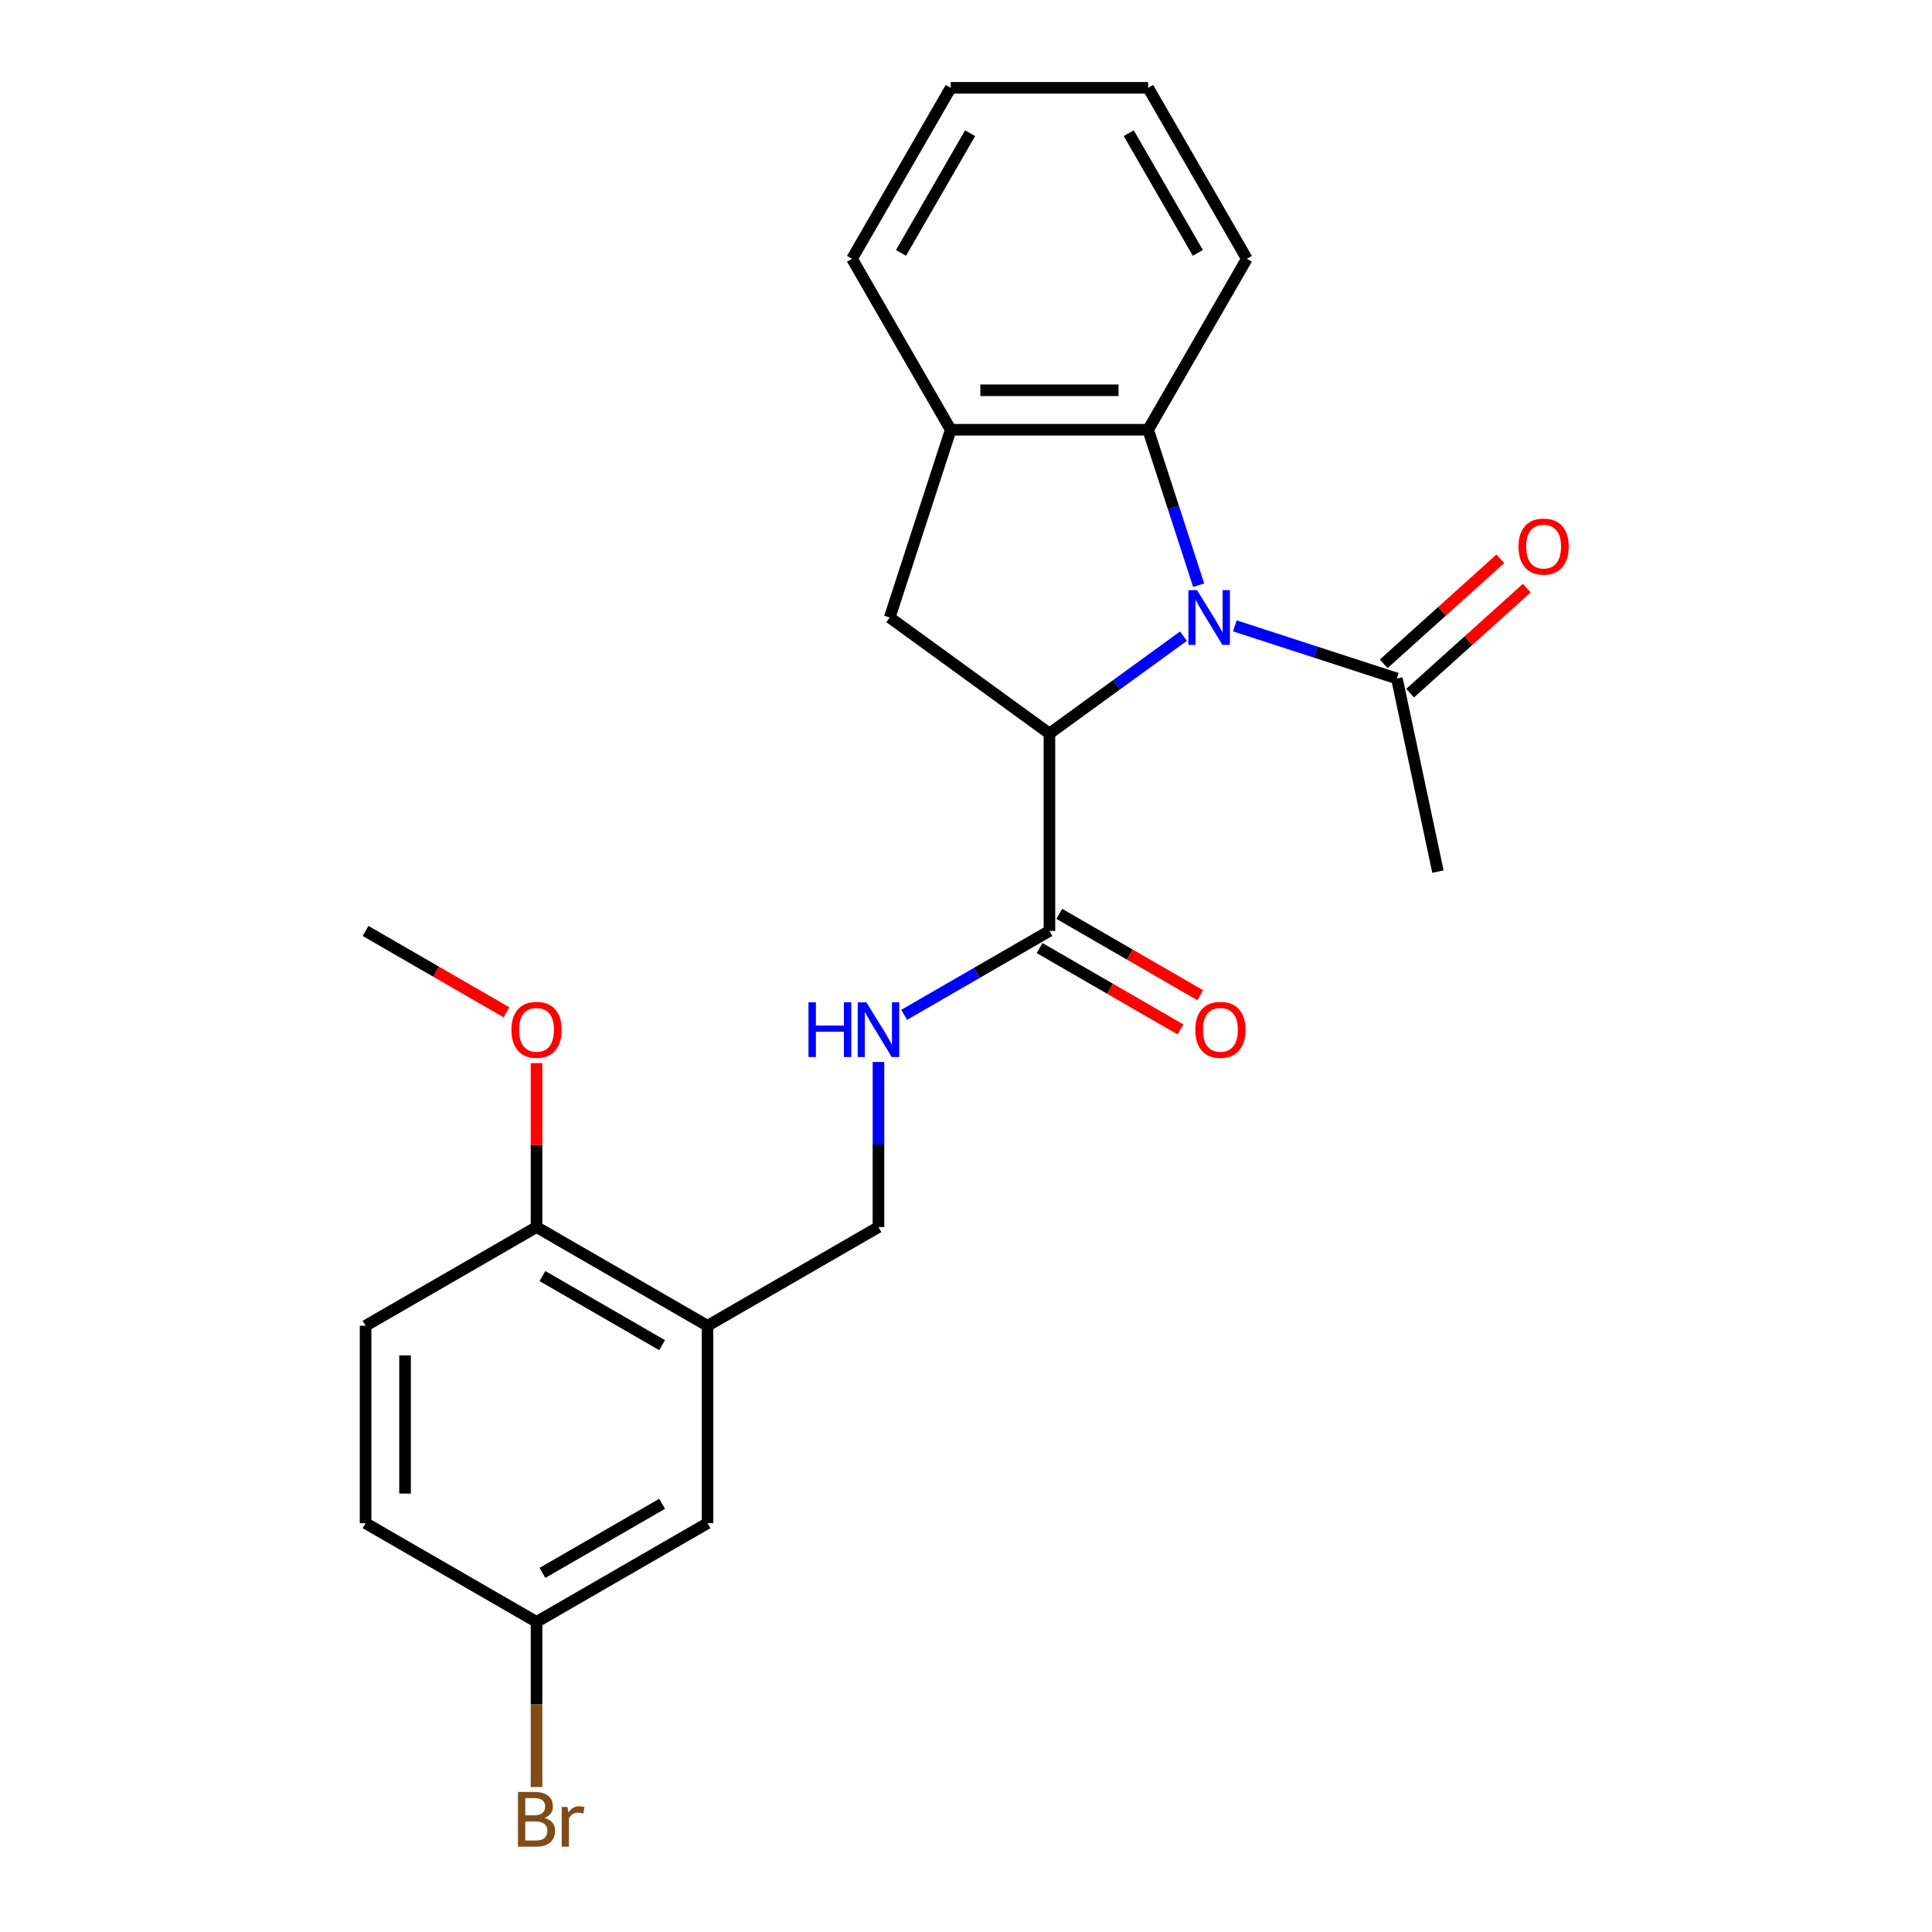 <?xml version='1.0' encoding='iso-8859-1'?>
<svg version='1.1' baseProfile='full'
              xmlns='http://www.w3.org/2000/svg'
                      xmlns:rdkit='http://www.rdkit.org/xml'
                      xmlns:xlink='http://www.w3.org/1999/xlink'
                  xml:space='preserve'
width='1000px' height='1000px' viewBox='0 0 1000 1000'>
<!-- END OF HEADER -->
<rect style='opacity:1.0;fill:#FFFFFF;stroke:none' width='1000' height='1000' x='0' y='0'> </rect>
<path class='bond-0' d='M 612.556,329.277 L 577.87,354.478' style='fill:none;fill-rule:evenodd;stroke:#0000FF;stroke-width:6px;stroke-linecap:butt;stroke-linejoin:miter;stroke-opacity:1' />
<path class='bond-0' d='M 577.87,354.478 L 543.184,379.678' style='fill:none;fill-rule:evenodd;stroke:#000000;stroke-width:6px;stroke-linecap:butt;stroke-linejoin:miter;stroke-opacity:1' />
<path class='bond-1' d='M 620.42,302.903 L 607.347,262.67' style='fill:none;fill-rule:evenodd;stroke:#0000FF;stroke-width:6px;stroke-linecap:butt;stroke-linejoin:miter;stroke-opacity:1' />
<path class='bond-1' d='M 607.347,262.67 L 594.275,222.438' style='fill:none;fill-rule:evenodd;stroke:#000000;stroke-width:6px;stroke-linecap:butt;stroke-linejoin:miter;stroke-opacity:1' />
<path class='bond-4' d='M 639.145,323.937 L 681.088,337.565' style='fill:none;fill-rule:evenodd;stroke:#0000FF;stroke-width:6px;stroke-linecap:butt;stroke-linejoin:miter;stroke-opacity:1' />
<path class='bond-4' d='M 681.088,337.565 L 723.031,351.194' style='fill:none;fill-rule:evenodd;stroke:#000000;stroke-width:6px;stroke-linecap:butt;stroke-linejoin:miter;stroke-opacity:1' />
<path class='bond-2' d='M 543.184,379.678 L 460.518,319.618' style='fill:none;fill-rule:evenodd;stroke:#000000;stroke-width:6px;stroke-linecap:butt;stroke-linejoin:miter;stroke-opacity:1' />
<path class='bond-3' d='M 543.184,379.678 L 543.184,481.86' style='fill:none;fill-rule:evenodd;stroke:#000000;stroke-width:6px;stroke-linecap:butt;stroke-linejoin:miter;stroke-opacity:1' />
<path class='bond-5' d='M 594.275,222.438 L 492.094,222.438' style='fill:none;fill-rule:evenodd;stroke:#000000;stroke-width:6px;stroke-linecap:butt;stroke-linejoin:miter;stroke-opacity:1' />
<path class='bond-5' d='M 578.948,202.001 L 507.421,202.001' style='fill:none;fill-rule:evenodd;stroke:#000000;stroke-width:6px;stroke-linecap:butt;stroke-linejoin:miter;stroke-opacity:1' />
<path class='bond-18' d='M 594.275,222.438 L 645.365,133.946' style='fill:none;fill-rule:evenodd;stroke:#000000;stroke-width:6px;stroke-linecap:butt;stroke-linejoin:miter;stroke-opacity:1' />
<path class='bond-24' d='M 460.518,319.618 L 492.094,222.438' style='fill:none;fill-rule:evenodd;stroke:#000000;stroke-width:6px;stroke-linecap:butt;stroke-linejoin:miter;stroke-opacity:1' />
<path class='bond-7' d='M 543.184,481.86 L 505.586,503.567' style='fill:none;fill-rule:evenodd;stroke:#000000;stroke-width:6px;stroke-linecap:butt;stroke-linejoin:miter;stroke-opacity:1' />
<path class='bond-7' d='M 505.586,503.567 L 467.987,525.275' style='fill:none;fill-rule:evenodd;stroke:#0000FF;stroke-width:6px;stroke-linecap:butt;stroke-linejoin:miter;stroke-opacity:1' />
<path class='bond-11' d='M 538.075,490.709 L 574.544,511.764' style='fill:none;fill-rule:evenodd;stroke:#000000;stroke-width:6px;stroke-linecap:butt;stroke-linejoin:miter;stroke-opacity:1' />
<path class='bond-11' d='M 574.544,511.764 L 611.012,532.819' style='fill:none;fill-rule:evenodd;stroke:#FF0000;stroke-width:6px;stroke-linecap:butt;stroke-linejoin:miter;stroke-opacity:1' />
<path class='bond-11' d='M 548.293,473.011 L 584.762,494.066' style='fill:none;fill-rule:evenodd;stroke:#000000;stroke-width:6px;stroke-linecap:butt;stroke-linejoin:miter;stroke-opacity:1' />
<path class='bond-11' d='M 584.762,494.066 L 621.23,515.121' style='fill:none;fill-rule:evenodd;stroke:#FF0000;stroke-width:6px;stroke-linecap:butt;stroke-linejoin:miter;stroke-opacity:1' />
<path class='bond-12' d='M 729.868,358.787 L 760.058,331.603' style='fill:none;fill-rule:evenodd;stroke:#000000;stroke-width:6px;stroke-linecap:butt;stroke-linejoin:miter;stroke-opacity:1' />
<path class='bond-12' d='M 760.058,331.603 L 790.249,304.42' style='fill:none;fill-rule:evenodd;stroke:#FF0000;stroke-width:6px;stroke-linecap:butt;stroke-linejoin:miter;stroke-opacity:1' />
<path class='bond-12' d='M 716.193,343.6 L 746.384,316.416' style='fill:none;fill-rule:evenodd;stroke:#000000;stroke-width:6px;stroke-linecap:butt;stroke-linejoin:miter;stroke-opacity:1' />
<path class='bond-12' d='M 746.384,316.416 L 776.574,289.233' style='fill:none;fill-rule:evenodd;stroke:#FF0000;stroke-width:6px;stroke-linecap:butt;stroke-linejoin:miter;stroke-opacity:1' />
<path class='bond-19' d='M 723.031,351.194 L 744.275,451.142' style='fill:none;fill-rule:evenodd;stroke:#000000;stroke-width:6px;stroke-linecap:butt;stroke-linejoin:miter;stroke-opacity:1' />
<path class='bond-20' d='M 492.094,222.438 L 441.003,133.946' style='fill:none;fill-rule:evenodd;stroke:#000000;stroke-width:6px;stroke-linecap:butt;stroke-linejoin:miter;stroke-opacity:1' />
<path class='bond-6' d='M 366.201,686.222 L 454.693,635.132' style='fill:none;fill-rule:evenodd;stroke:#000000;stroke-width:6px;stroke-linecap:butt;stroke-linejoin:miter;stroke-opacity:1' />
<path class='bond-9' d='M 366.201,686.222 L 277.71,635.132' style='fill:none;fill-rule:evenodd;stroke:#000000;stroke-width:6px;stroke-linecap:butt;stroke-linejoin:miter;stroke-opacity:1' />
<path class='bond-9' d='M 342.709,696.257 L 280.765,660.493' style='fill:none;fill-rule:evenodd;stroke:#000000;stroke-width:6px;stroke-linecap:butt;stroke-linejoin:miter;stroke-opacity:1' />
<path class='bond-10' d='M 366.201,686.222 L 366.201,788.403' style='fill:none;fill-rule:evenodd;stroke:#000000;stroke-width:6px;stroke-linecap:butt;stroke-linejoin:miter;stroke-opacity:1' />
<path class='bond-8' d='M 454.693,549.665 L 454.693,592.398' style='fill:none;fill-rule:evenodd;stroke:#0000FF;stroke-width:6px;stroke-linecap:butt;stroke-linejoin:miter;stroke-opacity:1' />
<path class='bond-8' d='M 454.693,592.398 L 454.693,635.132' style='fill:none;fill-rule:evenodd;stroke:#000000;stroke-width:6px;stroke-linecap:butt;stroke-linejoin:miter;stroke-opacity:1' />
<path class='bond-13' d='M 277.71,635.132 L 189.218,686.222' style='fill:none;fill-rule:evenodd;stroke:#000000;stroke-width:6px;stroke-linecap:butt;stroke-linejoin:miter;stroke-opacity:1' />
<path class='bond-17' d='M 277.71,635.132 L 277.71,592.698' style='fill:none;fill-rule:evenodd;stroke:#000000;stroke-width:6px;stroke-linecap:butt;stroke-linejoin:miter;stroke-opacity:1' />
<path class='bond-17' d='M 277.71,592.698 L 277.71,550.265' style='fill:none;fill-rule:evenodd;stroke:#FF0000;stroke-width:6px;stroke-linecap:butt;stroke-linejoin:miter;stroke-opacity:1' />
<path class='bond-14' d='M 366.201,788.403 L 277.71,839.494' style='fill:none;fill-rule:evenodd;stroke:#000000;stroke-width:6px;stroke-linecap:butt;stroke-linejoin:miter;stroke-opacity:1' />
<path class='bond-14' d='M 342.709,778.369 L 280.765,814.132' style='fill:none;fill-rule:evenodd;stroke:#000000;stroke-width:6px;stroke-linecap:butt;stroke-linejoin:miter;stroke-opacity:1' />
<path class='bond-26' d='M 189.218,686.222 L 189.218,788.403' style='fill:none;fill-rule:evenodd;stroke:#000000;stroke-width:6px;stroke-linecap:butt;stroke-linejoin:miter;stroke-opacity:1' />
<path class='bond-26' d='M 209.654,701.549 L 209.654,773.076' style='fill:none;fill-rule:evenodd;stroke:#000000;stroke-width:6px;stroke-linecap:butt;stroke-linejoin:miter;stroke-opacity:1' />
<path class='bond-15' d='M 277.71,839.494 L 189.218,788.403' style='fill:none;fill-rule:evenodd;stroke:#000000;stroke-width:6px;stroke-linecap:butt;stroke-linejoin:miter;stroke-opacity:1' />
<path class='bond-16' d='M 277.71,839.494 L 277.71,882.227' style='fill:none;fill-rule:evenodd;stroke:#000000;stroke-width:6px;stroke-linecap:butt;stroke-linejoin:miter;stroke-opacity:1' />
<path class='bond-16' d='M 277.71,882.227 L 277.71,924.961' style='fill:none;fill-rule:evenodd;stroke:#7F4C19;stroke-width:6px;stroke-linecap:butt;stroke-linejoin:miter;stroke-opacity:1' />
<path class='bond-21' d='M 262.155,523.97 L 225.686,502.915' style='fill:none;fill-rule:evenodd;stroke:#FF0000;stroke-width:6px;stroke-linecap:butt;stroke-linejoin:miter;stroke-opacity:1' />
<path class='bond-21' d='M 225.686,502.915 L 189.218,481.86' style='fill:none;fill-rule:evenodd;stroke:#000000;stroke-width:6px;stroke-linecap:butt;stroke-linejoin:miter;stroke-opacity:1' />
<path class='bond-22' d='M 645.365,133.946 L 594.275,45.455' style='fill:none;fill-rule:evenodd;stroke:#000000;stroke-width:6px;stroke-linecap:butt;stroke-linejoin:miter;stroke-opacity:1' />
<path class='bond-22' d='M 620.004,130.89 L 584.24,68.946' style='fill:none;fill-rule:evenodd;stroke:#000000;stroke-width:6px;stroke-linecap:butt;stroke-linejoin:miter;stroke-opacity:1' />
<path class='bond-25' d='M 441.003,133.946 L 492.094,45.455' style='fill:none;fill-rule:evenodd;stroke:#000000;stroke-width:6px;stroke-linecap:butt;stroke-linejoin:miter;stroke-opacity:1' />
<path class='bond-25' d='M 466.365,130.89 L 502.128,68.946' style='fill:none;fill-rule:evenodd;stroke:#000000;stroke-width:6px;stroke-linecap:butt;stroke-linejoin:miter;stroke-opacity:1' />
<path class='bond-23' d='M 594.275,45.455 L 492.094,45.455' style='fill:none;fill-rule:evenodd;stroke:#000000;stroke-width:6px;stroke-linecap:butt;stroke-linejoin:miter;stroke-opacity:1' />
<path  class='atom-0' d='M 619.591 305.458
L 628.871 320.458
Q 629.791 321.938, 631.271 324.618
Q 632.751 327.298, 632.831 327.458
L 632.831 305.458
L 636.591 305.458
L 636.591 333.778
L 632.711 333.778
L 622.751 317.378
Q 621.591 315.458, 620.351 313.258
Q 619.151 311.058, 618.791 310.378
L 618.791 333.778
L 615.111 333.778
L 615.111 305.458
L 619.591 305.458
' fill='#0000FF'/>
<path  class='atom-8' d='M 418.473 518.79
L 422.313 518.79
L 422.313 530.83
L 436.793 530.83
L 436.793 518.79
L 440.633 518.79
L 440.633 547.11
L 436.793 547.11
L 436.793 534.03
L 422.313 534.03
L 422.313 547.11
L 418.473 547.11
L 418.473 518.79
' fill='#0000FF'/>
<path  class='atom-8' d='M 448.433 518.79
L 457.713 533.79
Q 458.633 535.27, 460.113 537.95
Q 461.593 540.63, 461.673 540.79
L 461.673 518.79
L 465.433 518.79
L 465.433 547.11
L 461.553 547.11
L 451.593 530.71
Q 450.433 528.79, 449.193 526.59
Q 447.993 524.39, 447.633 523.71
L 447.633 547.11
L 443.953 547.11
L 443.953 518.79
L 448.433 518.79
' fill='#0000FF'/>
<path  class='atom-12' d='M 618.676 533.03
Q 618.676 526.23, 622.036 522.43
Q 625.396 518.63, 631.676 518.63
Q 637.956 518.63, 641.316 522.43
Q 644.676 526.23, 644.676 533.03
Q 644.676 539.91, 641.276 543.83
Q 637.876 547.71, 631.676 547.71
Q 625.436 547.71, 622.036 543.83
Q 618.676 539.95, 618.676 533.03
M 631.676 544.51
Q 635.996 544.51, 638.316 541.63
Q 640.676 538.71, 640.676 533.03
Q 640.676 527.47, 638.316 524.67
Q 635.996 521.83, 631.676 521.83
Q 627.356 521.83, 624.996 524.63
Q 622.676 527.43, 622.676 533.03
Q 622.676 538.75, 624.996 541.63
Q 627.356 544.51, 631.676 544.51
' fill='#FF0000'/>
<path  class='atom-13' d='M 785.966 282.901
Q 785.966 276.101, 789.326 272.301
Q 792.686 268.501, 798.966 268.501
Q 805.246 268.501, 808.606 272.301
Q 811.966 276.101, 811.966 282.901
Q 811.966 289.781, 808.566 293.701
Q 805.166 297.581, 798.966 297.581
Q 792.726 297.581, 789.326 293.701
Q 785.966 289.821, 785.966 282.901
M 798.966 294.381
Q 803.286 294.381, 805.606 291.501
Q 807.966 288.581, 807.966 282.901
Q 807.966 277.341, 805.606 274.541
Q 803.286 271.701, 798.966 271.701
Q 794.646 271.701, 792.286 274.501
Q 789.966 277.301, 789.966 282.901
Q 789.966 288.621, 792.286 291.501
Q 794.646 294.381, 798.966 294.381
' fill='#FF0000'/>
<path  class='atom-17' d='M 281.85 940.955
Q 284.57 941.715, 285.93 943.395
Q 287.33 945.035, 287.33 947.475
Q 287.33 951.395, 284.81 953.635
Q 282.33 955.835, 277.61 955.835
L 268.09 955.835
L 268.09 927.515
L 276.45 927.515
Q 281.29 927.515, 283.73 929.475
Q 286.17 931.435, 286.17 935.035
Q 286.17 939.315, 281.85 940.955
M 271.89 930.715
L 271.89 939.595
L 276.45 939.595
Q 279.25 939.595, 280.69 938.475
Q 282.17 937.315, 282.17 935.035
Q 282.17 930.715, 276.45 930.715
L 271.89 930.715
M 277.61 952.635
Q 280.37 952.635, 281.85 951.315
Q 283.33 949.995, 283.33 947.475
Q 283.33 945.155, 281.69 943.995
Q 280.09 942.795, 277.01 942.795
L 271.89 942.795
L 271.89 952.635
L 277.61 952.635
' fill='#7F4C19'/>
<path  class='atom-17' d='M 293.77 935.275
L 294.21 938.115
Q 296.37 934.915, 299.89 934.915
Q 301.01 934.915, 302.53 935.315
L 301.93 938.675
Q 300.21 938.275, 299.25 938.275
Q 297.57 938.275, 296.45 938.955
Q 295.37 939.595, 294.49 941.155
L 294.49 955.835
L 290.73 955.835
L 290.73 935.275
L 293.77 935.275
' fill='#7F4C19'/>
<path  class='atom-18' d='M 264.71 533.03
Q 264.71 526.23, 268.07 522.43
Q 271.43 518.63, 277.71 518.63
Q 283.99 518.63, 287.35 522.43
Q 290.71 526.23, 290.71 533.03
Q 290.71 539.91, 287.31 543.83
Q 283.91 547.71, 277.71 547.71
Q 271.47 547.71, 268.07 543.83
Q 264.71 539.95, 264.71 533.03
M 277.71 544.51
Q 282.03 544.51, 284.35 541.63
Q 286.71 538.71, 286.71 533.03
Q 286.71 527.47, 284.35 524.67
Q 282.03 521.83, 277.71 521.83
Q 273.39 521.83, 271.03 524.63
Q 268.71 527.43, 268.71 533.03
Q 268.71 538.75, 271.03 541.63
Q 273.39 544.51, 277.71 544.51
' fill='#FF0000'/>
</svg>
